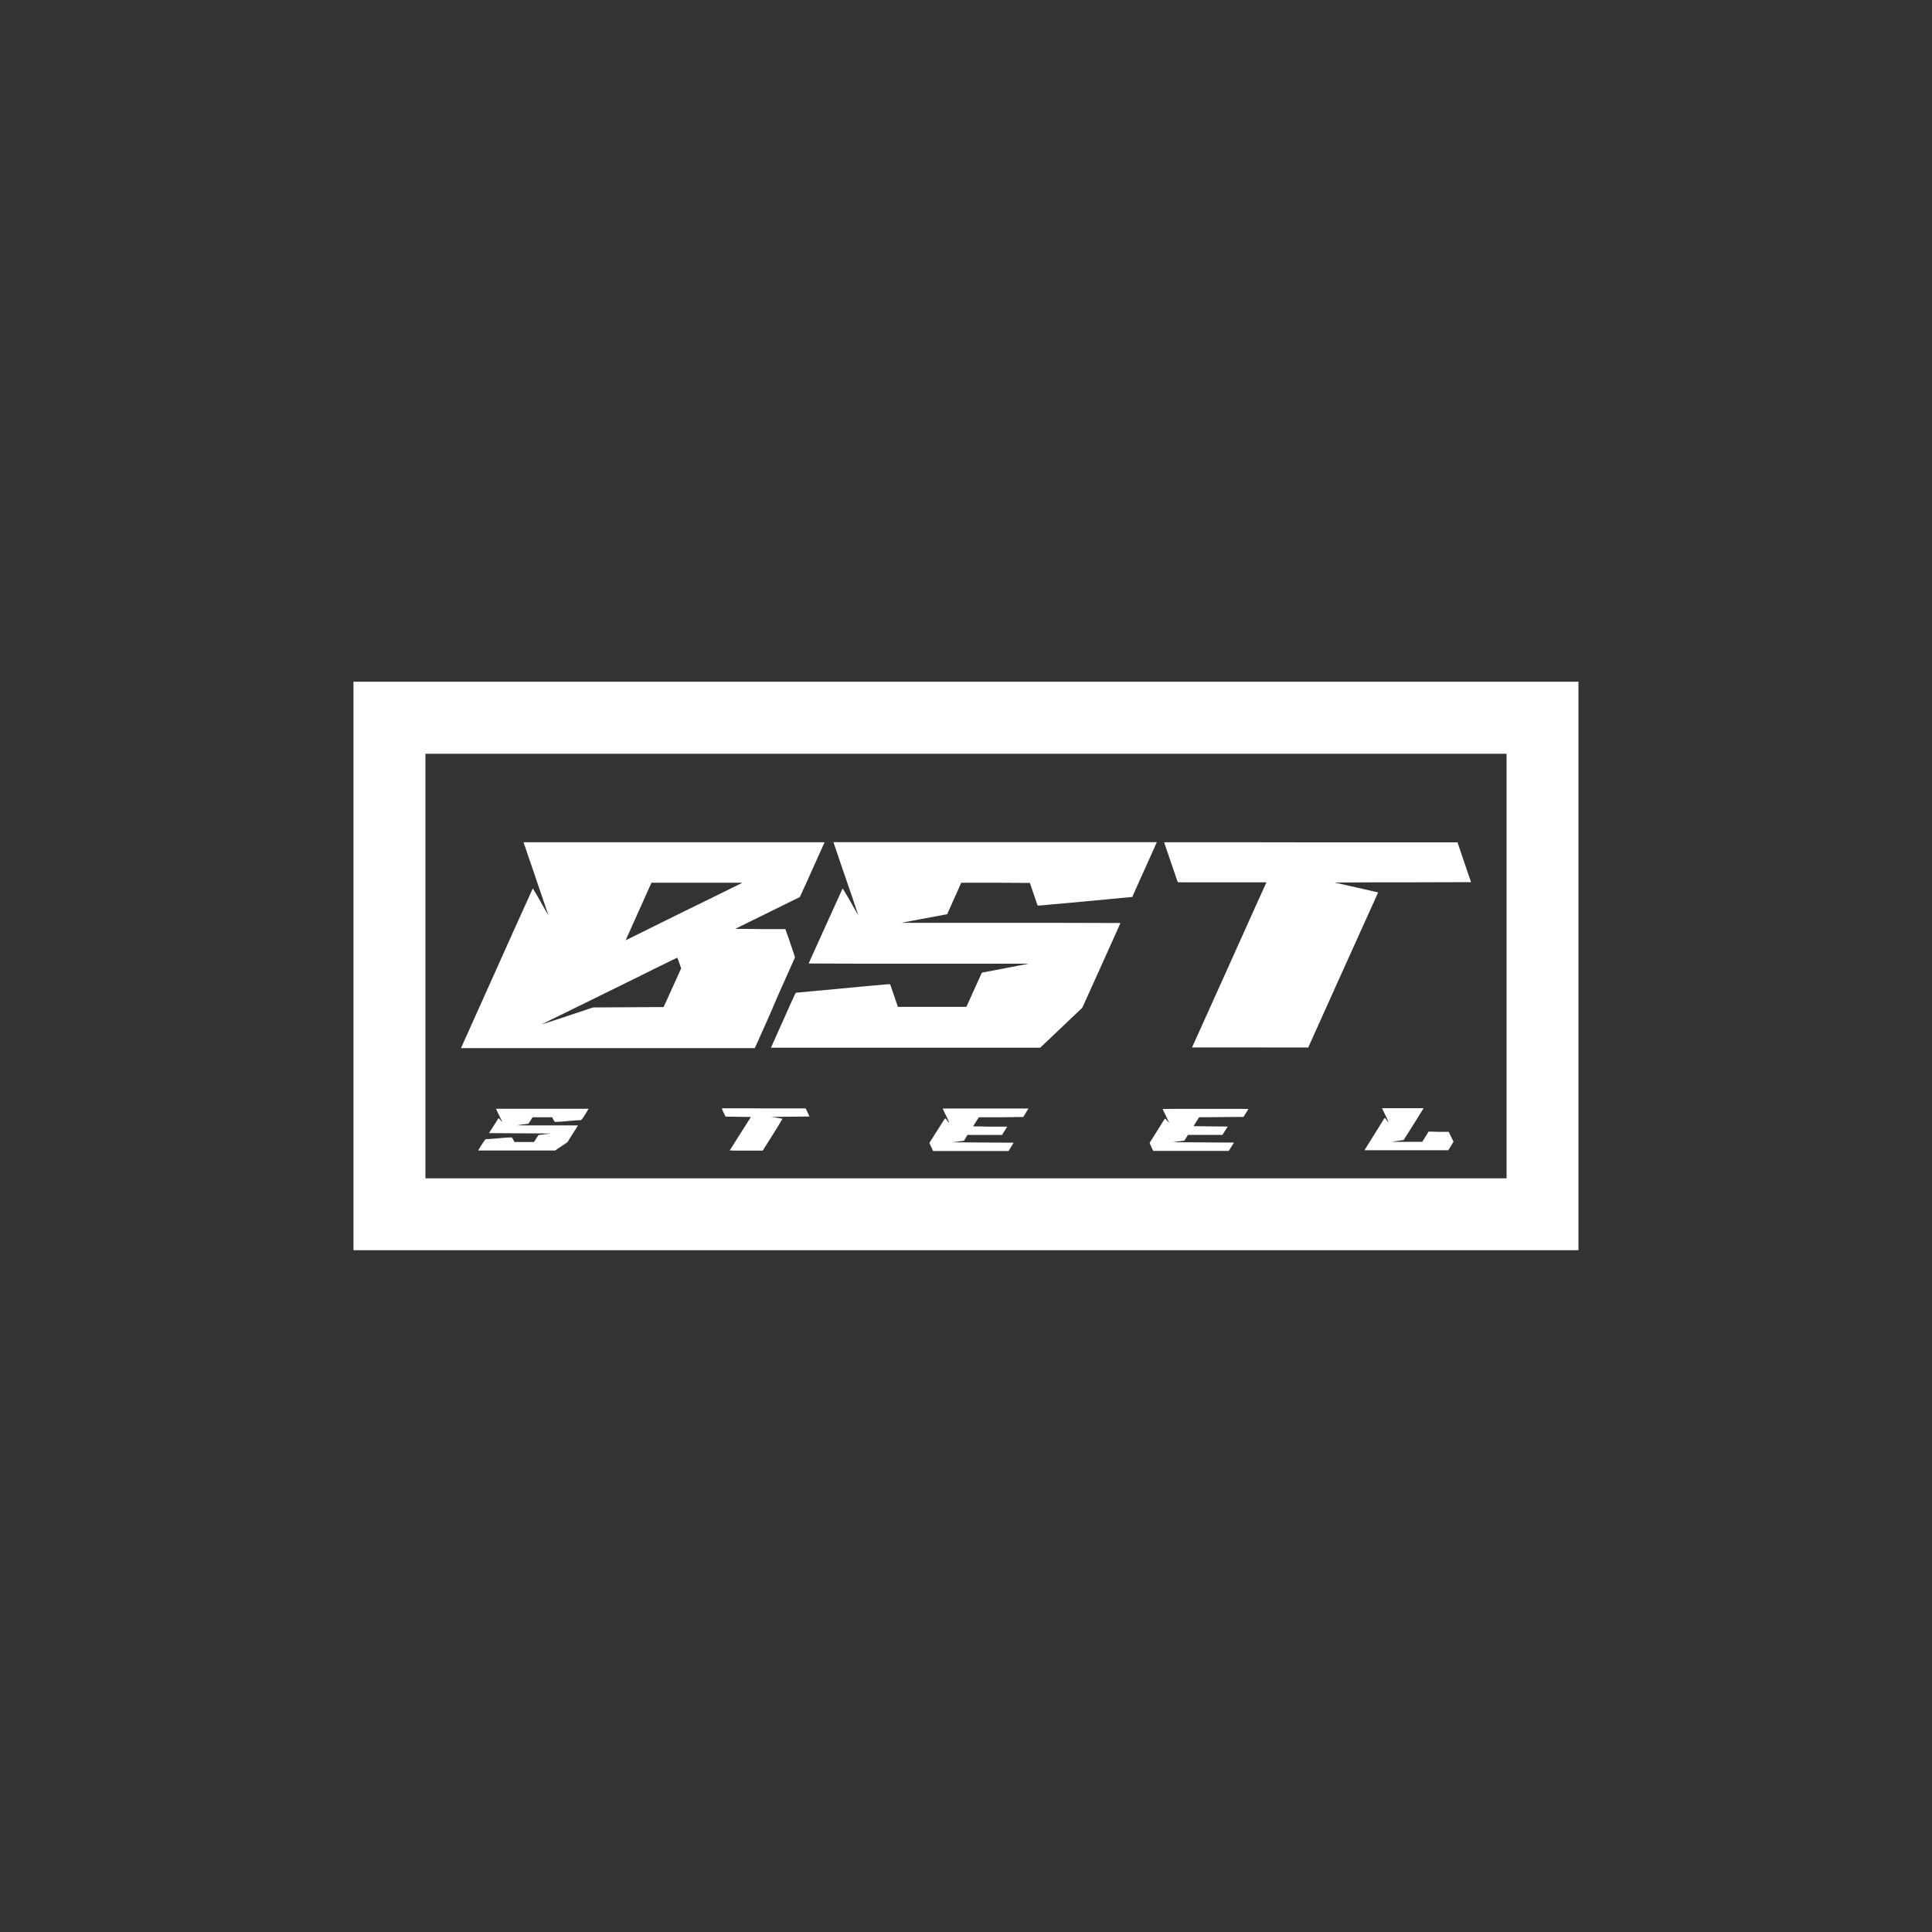 <?xml version="1.0" encoding="UTF-8"?>
<svg data-bbox="365.9 705.7 1268.1 588.5" viewBox="0 0 2000 2000" xmlns="http://www.w3.org/2000/svg" data-type="color">
    <rect x="0" y="0" width="2000" height="2000" fill="#333333" stroke="none"/>
    <g>
        <path d="M365.9 705.7v588.5H1634V705.7zm1193.7 514.1H440.4V780.3h1119.2z" fill="#ffffff" data-color="1"/>
        <path d="M853.4 871.9H542l1.2 3.6c.3.8.5 1.5.8 2.3.7 2 1.4 3.9 2 5.9.8 2.3 1.6 4.7 2.4 7.1.9 2.5 1.8 5.1 2.6 7.6 1 2.8 1.9 5.7 2.9 8.5 1.1 3.2 2.1 6.3 3.2 9.5 1.1 3 2.1 6 3.1 9 .8 2.3 1.6 4.6 2.4 7 .7 1.9 1.3 3.8 1.9 5.6.5 1.6 1.1 3.2 1.6 4.8.5 1.4 1 2.8 1.4 4.3v.1c-.7-1.3-1.5-2.6-2.3-3.9-.9-1.5-1.7-2.9-2.5-4.4-1-1.8-2-3.5-3-5.3s-2-3.5-3-5.3c-.9-1.5-1.7-3-2.6-4.4-.8-1.3-1.5-2.6-2.3-3.9h-.4c-3.6 8.1-7.3 16.1-10.9 24.1-4 8.9-8 17.8-12 26.6-4.7 10.6-9.5 21.1-14.2 31.7l-37.1 82.6h304.2l9.1-20.3c1.2-2.6 2.3-5.3 3.5-7.9 1-2.3 2-4.6 3-6.8.9-2 1.7-3.9 2.6-5.9.1-.3.3-.6.4-1s.2-.7.4-1c1.1-2.5 2.1-4.9 3.2-7.4 1.2-2.8 2.5-5.7 3.7-8.5 1.4-3.3 2.9-6.5 4.4-9.8L823 991l-2.8-8.4c-.4-1.2-.8-2.5-1.2-3.6-.4-1.4-.9-2.7-1.4-4.1-.4-1.3-.9-2.6-1.3-3.9-.4-1-.7-2-1.1-3l-2.2-6.2h-25.9c0-.1-25.9-.3-25.9-.3l66.8-32.9 1.8-3.9c1.3-2.8 2.6-5.7 3.9-8.5 3.1-6.8 6.1-13.6 9.2-20.5 3.5-7.8 7-15.6 10.5-23.3v-.3h-.1ZM696 1022.6l-9 19.9-36.5.2-36.5.2-26.7 8.9c-3.4 1.1-6.8 2.3-10.3 3.4-2.9 1-5.7 1.9-8.6 2.8-2.6.8-5.2 1.7-7.8 2.5l10.2-5.1c3.7-1.8 7.5-3.7 11.3-5.5 4.5-2.2 8.9-4.4 13.4-6.6l15.9-7.8c6.4-3.1 12.8-6.3 19.1-9.4 6.4-3.2 12.8-6.3 19.1-9.4 5.3-2.6 10.7-5.3 16-7.9 4.5-2.2 9-4.4 13.5-6.7 3.8-1.8 7.6-3.7 11.4-5.6 3.4-1.7 6.8-3.3 10.3-5h.3s.1.2.2.3l.6 1.5c.2.6.4 1.2.7 1.8.3.7.5 1.4.7 2.1l1.8 5.3-9 19.9Zm72-108.5-.2.1c-4.2 2.1-8.3 4.1-12.4 6.1-4.6 2.3-9.2 4.5-13.8 6.8-5.4 2.7-10.9 5.3-16.3 8-5.9 2.9-11.7 5.7-17.6 8.6s-11.7 5.8-17.6 8.7c-5.1 2.5-10.3 5.1-15.4 7.6-3.2 1.6-6.3 3.1-9.4 4.7-2.2 1.1-4.5 2.2-6.7 3.3-1.9.9-3.8 1.9-5.7 2.8-1.7.8-3.4 1.7-5.1 2.5h-.1l3.9-8.7c1.4-3.2 2.8-6.4 4.3-9.6l5.1-11.4 13.4-29.8h93.5v.1Z" fill="#ffffff" data-color="1"/>
        <path d="M863.1 872.2v.6c1.9 5.7 3.9 11.4 5.8 17.1 2.1 6 4.1 12.1 6.2 18.1 2.2 6.5 4.5 13 6.7 19.5.8 2.5 1.7 4.9 2.5 7.4l2.1 6.3c.6 1.9 1.3 3.7 1.9 5.6v.3c-.7-1.3-1.5-2.6-2.3-3.9-.9-1.5-1.7-2.9-2.5-4.4-1-1.8-2-3.5-3-5.3s-2-3.5-3.1-5.3c-.9-1.5-1.8-2.9-2.6-4.4-.8-1.3-1.5-2.5-2.3-3.8h-.2c-.1 0 0 0 0 0-.1.1-.3.3-.4.5-5.7 12.4-11.3 24.9-16.9 37.3-5.4 12-10.9 24-16.3 36-.5 1.1-1 2.2-1.4 3.3 0 .1 0 .3.1.3 7.5 0 15 0 22.5.1 10.6 0 21.2 0 31.8.1h172.9c0 .1-24.1 4.7-24.1 4.7l-24.1 4.6-8 17.7-8 17.7h-70.9l-4-11.7-4-11.7H919c-4.6.4-9.1.8-13.6 1.2-5.1.5-10.3.9-15.4 1.4-6 .6-12.1 1.1-18.1 1.7s-12 1.1-18 1.7c-5.1.5-10.2 1-15.3 1.4-4.6.4-9.1.8-13.7 1.3h-.6c-.2 0-.3 0-.4.2-.2.2-.4.4-.5.7-.2.4-.4.7-.6 1.1-.3.5-.5 1-.7 1.5-1.3 2.8-2.6 5.7-3.9 8.5-3.1 6.9-6.2 13.9-9.3 20.8-3.5 7.9-7.1 15.8-10.6 23.7v.4c0 .2 0 .1.1.1h278.4l21.8-20.7 21.8-20.7 19.7-43.6c2.5-5.6 5-11.1 7.5-16.7 2.1-4.7 4.3-9.4 6.4-14.2 1.9-4.3 3.8-8.5 5.7-12.8v-.3c0-.1 0-.1-.1-.1-11 0-22.1 0-33.1-.1-12.2 0-24.4 0-36.6-.1H933.1c0-.1 23.7-4.5 23.7-4.5l23.7-4.4 7.3-16.3 7.3-16.3h35.5l35.5.2 4 11.7 4 11.7h2.4c4.6-.4 9.3-.8 13.9-1.3 5.2-.5 10.5-1 15.7-1.4 6.1-.6 12.3-1.1 18.4-1.7l47.7-4.5 1.3-3.1c.3-.6.5-1.2.8-1.8.5-1.1 1-2.2 1.5-3.4l1.8-3.9c.6-1.4 1.2-2.7 1.8-4.1 1.8-3.8 3.5-7.6 5.2-11.5 2.1-4.6 4.1-9.2 6.2-13.8 2.2-4.9 4.4-9.9 6.6-14.8v-.3h-334c-16.3 0-.1 0-.1.1v.3Z" fill="#ffffff" data-color="1"/>
        <path d="M1205.3 872.2v.4c2.2 6.4 4.4 12.8 6.6 19.3 2.1 6.1 4.2 12.2 6.3 18.4.3.8.6 1.6.9 2.5.1.3.4.5.7.5 2.1 0 4.2.1 6.2.1h84.7s.1 0 .1.1v.3c-3.8 8.3-7.5 16.7-11.3 25-4.1 9.2-8.3 18.4-12.4 27.6l-14.7 32.7-38.4 85.2h60c0 .1 60 .1 60 .1h.2s.1-.2.2-.3c11.7-26.1 23.5-52.1 35.2-78.2 11.4-25.4 22.9-50.8 34.4-76.2.7-1.5 1.3-3 2-4.5l.6-1.4-22-5c-2.8-.7-5.7-1.3-8.5-1.9-2.5-.6-4.9-1.1-7.3-1.7-2.1-.5-4.3-1-6.4-1.4-.3 0-.6-.1-.8-.2 6.7 0 13.4 0 20.1-.1 7.6 0 15.2 0 22.7-.1h27.2l71.2-.2-7-20.6-7-20.6h-151.7c0-.1-107.2-.1-107.2-.1h-44.4s-.1 0-.1.1Z" fill="#ffffff" data-color="1"/>
        <path d="M513.5 1147.7v.2c.4.7.7 1.4 1 2.1.4.8.7 1.6 1.1 2.4.4 1 .9 1.9 1.4 2.8.7 1.6 1.5 3.2 2.3 4.8.2.4.3.7.3 1.1v.1h-.2c-.7-.8-1.3-1.6-1.9-2.4-.2-.3-.4-.5-.7-.8-.1-.1-.3-.2-.4-.3h-.3s-.2.1-.3.2c0 .2-.2.3-.3.5-.4.7-.9 1.4-1.3 2.1-.5.8-1.1 1.7-1.6 2.5-.6.9-1.2 1.9-1.8 2.8l-4.6 7.2 32 .2 32 .2-6.4.8-6.4.8-2.3 3.6-2.3 3.6h-20.3l-1.2-2.4c-.2-.3-.3-.6-.5-.9s-.3-.5-.5-.8c-.1-.2-.3-.4-.4-.6 0 0-.2-.1-.3-.1h-.4c-1.2 0-2.4.2-3.5.2-1.4 0-2.7.2-4.1.3-1.6 0-3.2.2-4.7.4-1.6.1-3.2.2-4.8.4-1.4 0-2.8.2-4.2.3-1.2 0-2.4.2-3.6.2h-.8c-.3 0-.6 0-.8.3-.3.2-.6.4-.8.7-.4.5-.7 1-1.1 1.5-.7 1.1-1.4 2.1-2.1 3.2-.4.7-.9 1.4-1.4 2.2-.4.6-.7 1.3-1.1 1.9s-.7 1.1-1 1.7v.2c0 .1 0 .1.1.1h79.3l6.4-4.3 6.4-4.3 5.4-8.6 2.1-3.3c.6-.9 1.2-1.9 1.8-2.8.5-.8 1.1-1.7 1.5-2.5v-.2h-54c-2.8 0-5.7 0-8.5-.1.2 0 .4-.1.7-.2.5 0 1-.2 1.4-.2.6 0 1.1-.2 1.7-.3.6 0 1.2-.2 1.8-.2s1.2-.1 1.8-.2c.6 0 1.1-.1 1.6-.2.4 0 .9-.1 1.4-.2h.5c.1 0 .3-.1.4-.3.3-.3.5-.6.7-.9.3-.4.6-.7.8-1.1.3-.4.6-.8.8-1.3l2-3.2h20.3l1.2 2.4c.2.4.4.7.6 1.1.1.3.3.5.5.7.1.2.3.4.5.5.1 0 .3.1.4.1h.6c1.2 0 2.4-.2 3.5-.2 1.4 0 2.8-.2 4.1-.3 1.6 0 3.2-.2 4.8-.4 1.6-.1 3.2-.2 4.8-.4 1.4 0 2.8-.2 4.2-.3 1.2 0 2.4-.2 3.6-.2h.7c.2 0 .4 0 .6-.3.3-.3.6-.6.9-1 .4-.5.8-1.1 1.2-1.6.6-.9 1.2-1.9 1.8-2.8.4-.7.9-1.4 1.4-2.2.4-.6.8-1.3 1.1-1.9.4-.6.7-1.1 1-1.7v-.2s0-.1-.1-.1h-95.3.1Z" fill="#ffffff" data-color="1"/>
        <path d="M747.5 1148v.4c.2.4.3.7.5 1.1s.4.9.6 1.3c.2.5.5 1 .7 1.4l1.8 3.7 13.1.2 13.1.2-10.8 17.1-4.2 6.6c-1.2 1.9-2.4 3.7-3.5 5.6-1.1 1.7-2.1 3.3-3.2 5 0 0-.1.2-.2.3 1.6.1 3.2.2 4.9.2h29.3l10.3-16.4c1.4-2.1 2.7-4.3 4.1-6.5 1.1-1.8 2.1-3.5 3.2-5.3.9-1.5 1.8-3 2.7-4.6v-.3h-.4c-.5 0-1.1-.2-1.6-.3-.6 0-1.3-.2-1.9-.3-.7-.1-1.4-.2-2.1-.4l-5.5-.8 19.8-.2 19.8-.2-2-4.2-2-4.2h-43.3c0-.1-34.6-.1-34.6-.1h-8.4q-.3 0-.3.3c0 .3 0 0 0 0Z" fill="#ffffff" data-color="1"/>
        <path d="M976.2 1147.9v.3c.1.3.3.6.4 1 .2.4.4.7.5 1.1l.6 1.2c.3.5.5 1 .7 1.5.3.7.6 1.3 1 2 .3.7.7 1.4 1 2.1.3.6.6 1.2.8 1.8.4 1 .9 1.9 1.3 2.9 0 .1 0 .2-.2.3-.2 0-.3 0-.4-.2-.7-1-1.4-1.9-2.1-2.9-.1-.2-.3-.4-.4-.5l-.4-.4c-.1-.1-.2-.2-.4-.3h-.2s-.1 0-.2.1l-2.4 3.6c-.9 1.4-1.8 2.7-2.6 4.1-1 1.6-2.1 3.2-3.1 4.9l-8 12.6 1.9 4.2 1.9 4.2h78.2l2.6-4.3 2.6-4.3-31.9-.2-31.9-.2 6.2-.8 6.2-.8 1.8-3 1.8-3h35.8l2.7-4.3 2.7-4.3H1025c0-.1-17.7-.3-17.7-.3l3-4.7 3-4.7h23c0-.1 23-.3 23-.3l2.1-3.4c.3-.4.6-.9.8-1.4s.5-.9.8-1.3c.2-.4.5-.7.7-1.1.1-.2.3-.4.4-.6l.6-1h-78.1c-3.6 0-7.2 0-10.7.1-.1 0-.2 0-.2.2h.1Z" fill="#ffffff" data-color="1"/>
        <path d="M1203.6 1147.8v.3c.3.7.6 1.4.9 2 .4.8.7 1.5 1.1 2.3.4.9.8 1.8 1.3 2.7.4.9.8 1.8 1.3 2.7.4.7.7 1.5 1.1 2.3.3.7.6 1.4.9 2v.2c-.2-.2-.4-.4-.5-.6-.2-.3-.4-.5-.7-.7-.3-.3-.5-.6-.8-.9s-.5-.6-.8-.9c-.2-.3-.5-.5-.7-.7s-.4-.4-.6-.5h-.2c-.3.3-.5.7-.7 1-2.5 3.9-4.9 7.8-7.4 11.8s-5 8.1-7.6 12.1v.6c.2.4.3.8.5 1.1.2.4.4.9.6 1.4s.5 1 .7 1.5l1.8 3.9h78.2l2.7-4.3 2.7-4.3-31.9-.2-31.9-.2 6.2-.8 6.2-.8 1.9-3 1.9-3h35.7l2.7-4.3 2.7-4.3-17.7-.2-17.7-.2 2.9-4.6 2.9-4.6 23-.2 23-.2 2.3-3.7c.3-.5.6-1 .9-1.4s.6-.9.8-1.3.5-.7.7-1.1c0-.1.1-.3.2-.4v-.3c0-.1 0 0 0 0-2.8 0-5.7 0-8.5-.1h-67c-4.3 0-8.6 0-12.9.1 0 0-.1 0-.1.2h.2Z" fill="#ffffff" data-color="1"/>
        <path d="M1431.3 1148.4c0 .2.1.4.2.6.2.5.4 1 .7 1.4.3.6.5 1.1.8 1.7l.9 1.8c.3.6.6 1.3.9 1.9s.6 1.2.9 1.9c.3.5.5 1.1.7 1.6.1.3.3.7.4 1l.7 1.8-1-1.1c-.1-.2-.3-.4-.4-.5-.2-.2-.4-.4-.5-.7s-.4-.4-.5-.7c-.1-.2-.3-.4-.4-.6s-.3-.3-.4-.5c-.1-.1-.2-.3-.4-.4l-.3-.3h-.1c-.3.3-.5.5-.7.8l-9.9 15.9c-3.4 5.4-6.7 10.8-10.1 16.2 0 .1-.1.3-.1.4s0 .1.1.1h86.5l2.7-4.4 2.7-4.4-2.5-5.1-2.5-5.1h-10.4c0-.1-10.4-.3-10.4-.3l-3.3 5.3-3.3 5.3h-31.6l6.2-1 6.2-.9 10.3-16.3 3.9-6.3c1.1-1.8 2.2-3.5 3.3-5.3l3-4.8v-.2c0-.2 0 0 0 0h-42.9l.3 1Z" fill="#ffffff" data-color="1"/>
    </g>
</svg>
